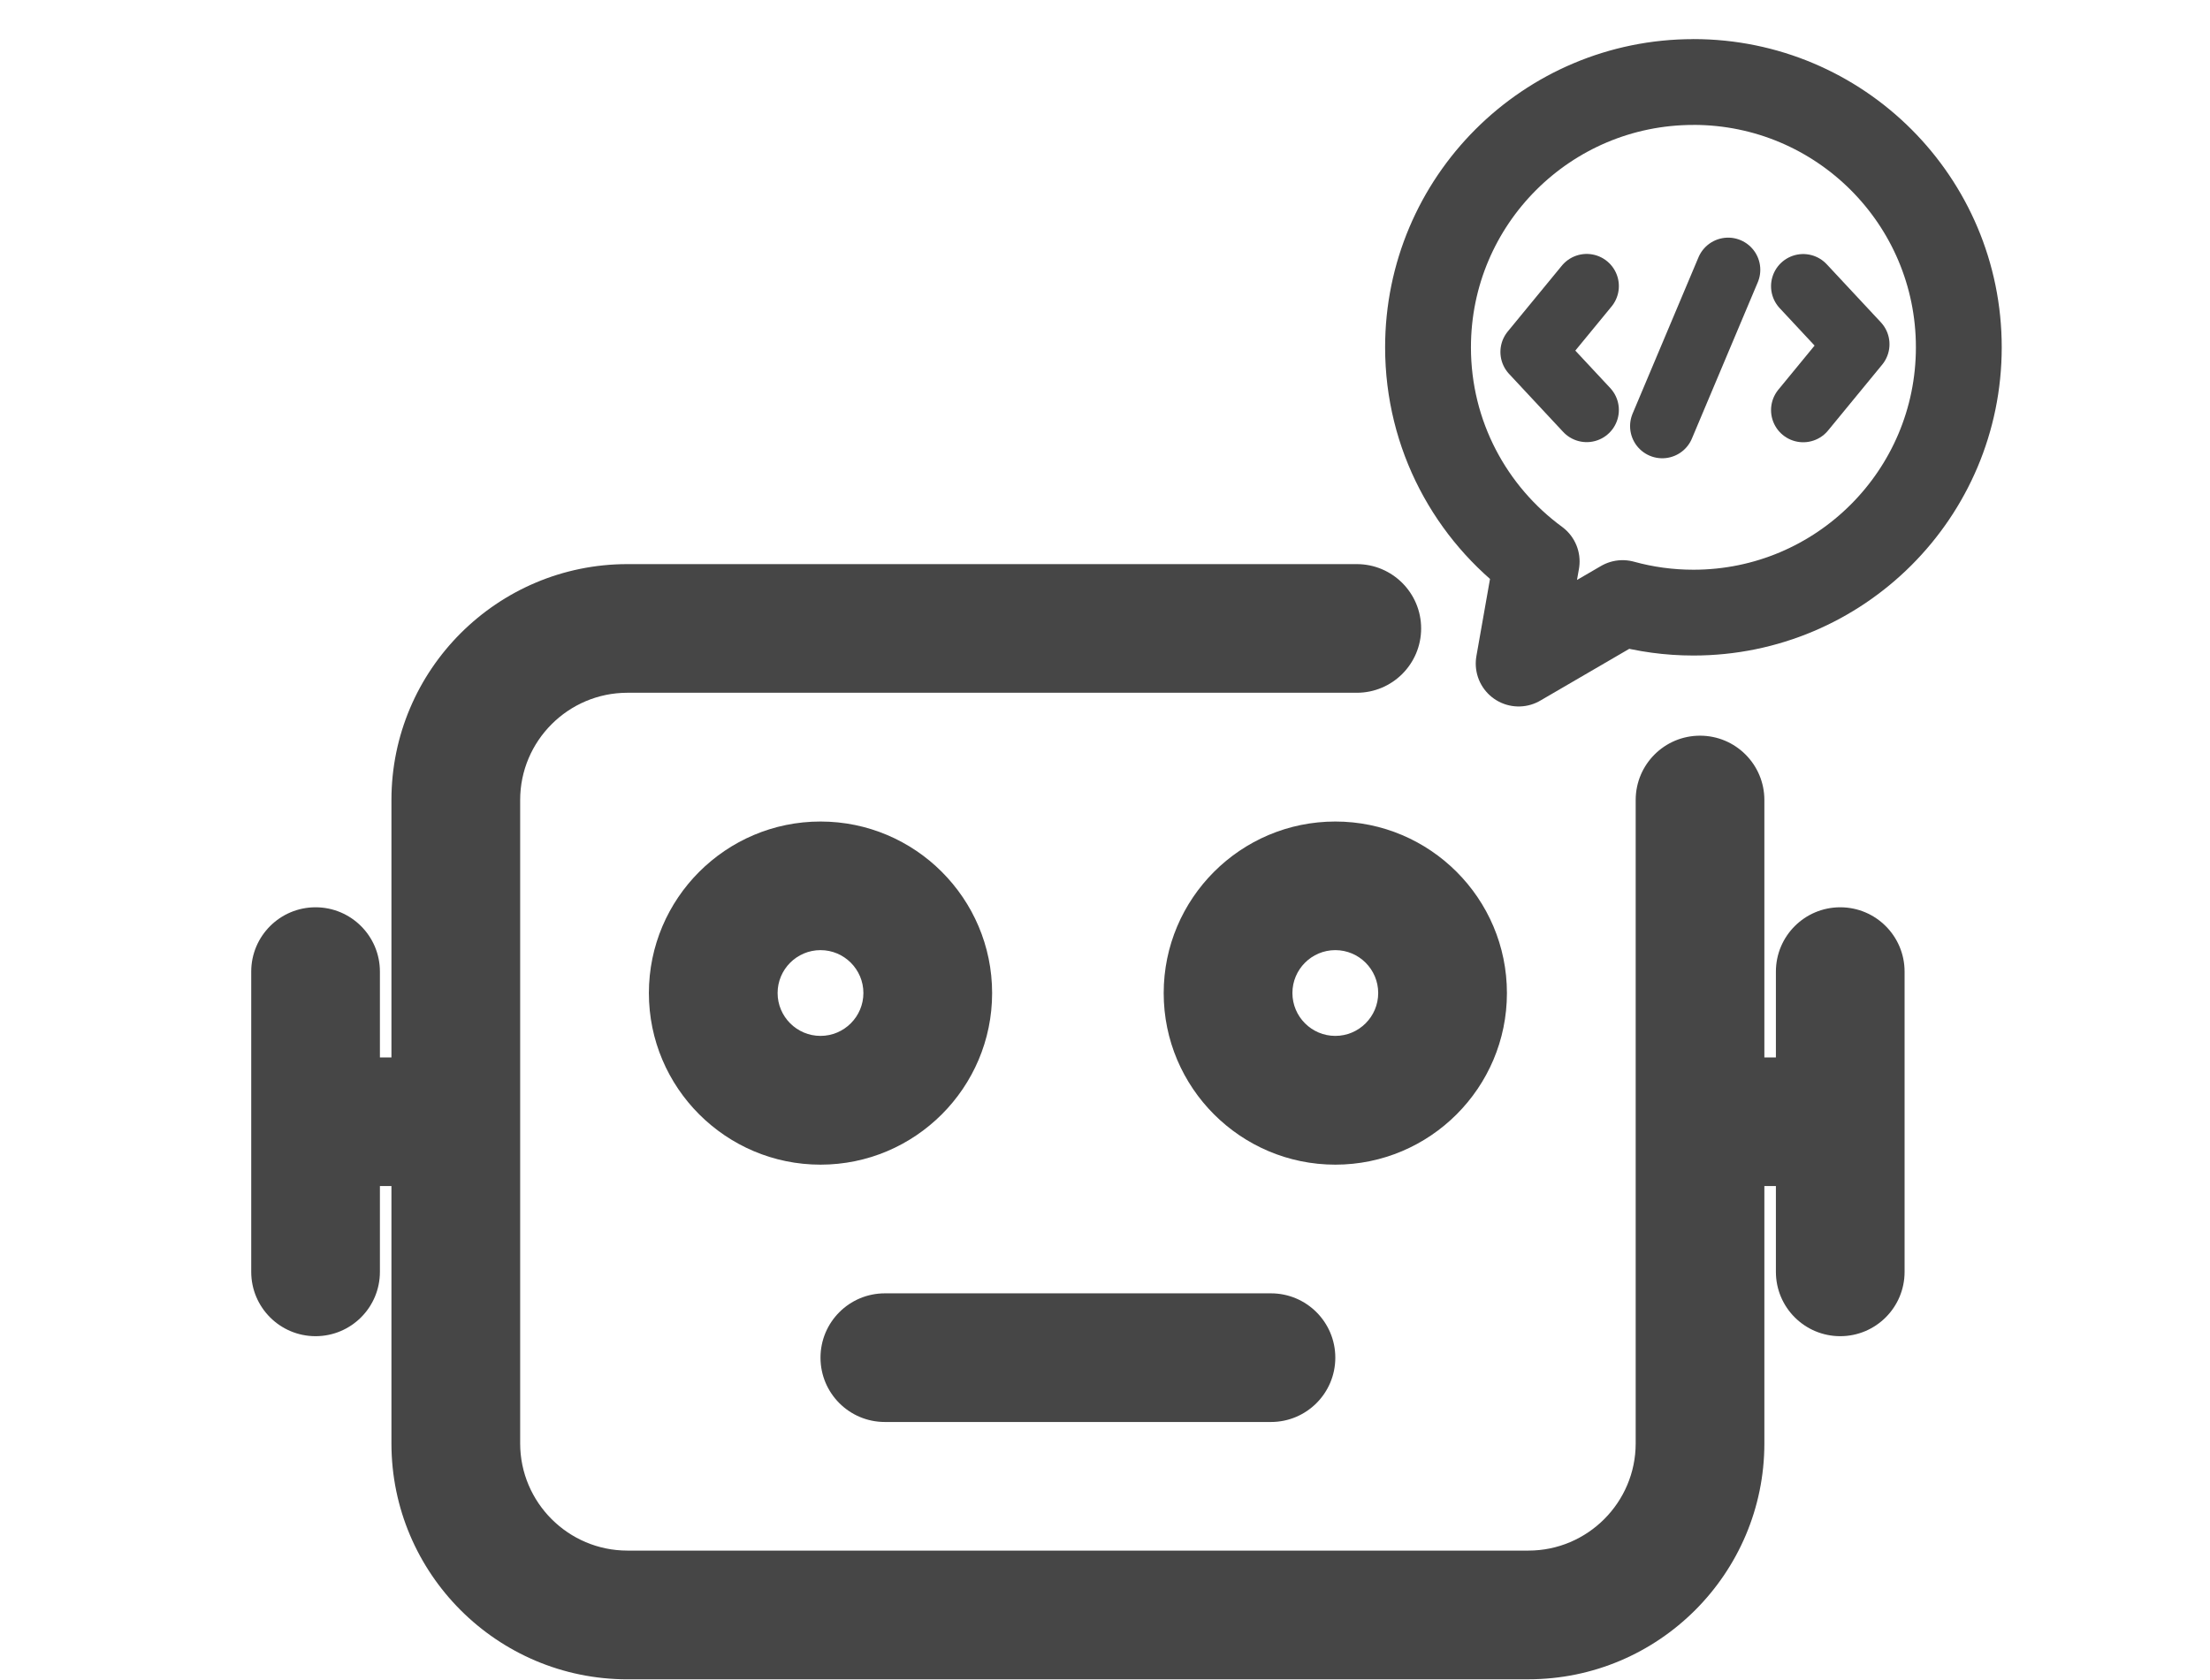 <?xml version="1.0" encoding="UTF-8"?><svg id="a" xmlns="http://www.w3.org/2000/svg" viewBox="0 0 56.159 42.701"><g id="b"><path d="M33.932,29.604c-2.405,0-4.361-1.956-4.361-4.361s1.956-4.361,4.361-4.361,4.361,1.956,4.361,4.361-1.956,4.361-4.361,4.361ZM33.932,24.151c-.602,0-1.09.49-1.09,1.09s.488,1.09,1.09,1.09,1.09-.49,1.09-1.09-.488-1.09-1.09-1.09Z" style="fill:#464646;"/><path d="M20.85,29.604c-2.405,0-4.361-1.956-4.361-4.361s1.956-4.361,4.361-4.361,4.361,1.956,4.361,4.361-1.956,4.361-4.361,4.361ZM20.85,24.151c-.602,0-1.09.49-1.09,1.09s.488,1.09,1.09,1.09,1.09-.49,1.09-1.09-.488-1.09-1.09-1.09Z" style="fill:#464646;"/><path d="M38.838,42.686H15.944c-3.307,0-5.997-2.688-5.997-5.997v-16.353c0-3.307,2.688-5.997,5.997-5.997h18.534c.903,0,1.635.732,1.635,1.635s-.732,1.635-1.635,1.635H15.944c-1.503,0-2.726,1.224-2.726,2.726v16.353c0,1.503,1.224,2.726,2.726,2.726h22.895c1.503,0,2.726-1.224,2.726-2.726v-16.353c0-.903.732-1.635,1.635-1.635s1.635.732,1.635,1.635v16.353c0,3.307-2.688,5.997-5.997,5.997h.001Z" style="fill:#464646;"/><path d="M32.297,36.145h-9.812c-.903,0-1.635-.732-1.635-1.635s.732-1.635,1.635-1.635h9.812c.903,0,1.635.732,1.635,1.635s-.732,1.635-1.635,1.635Z" style="fill:#464646;"/><path d="M46.747,30.148h-3.43c-.71,0-1.286-.732-1.286-1.635s.576-1.635,1.286-1.635h3.43c.71,0,1.286.732,1.286,1.635s-.576,1.635-1.286,1.635Z" style="fill:#464646;"/><path d="M46.763,33.964c-.903,0-1.635-.732-1.635-1.635v-7.632c0-.903.732-1.635,1.635-1.635s1.635.732,1.635,1.635v7.632c0,.903-.732,1.635-1.635,1.635Z" style="fill:#464646;"/><path d="M11.611,30.148h-3.62c-.749,0-1.358-.732-1.358-1.635s.608-1.635,1.358-1.635h3.62c.749,0,1.358.732,1.358,1.635s-.608,1.635-1.358,1.635Z" style="fill:#464646;"/><path d="M8.019,33.964c-.903,0-1.635-.732-1.635-1.635v-7.632c0-.903.732-1.635,1.635-1.635s1.635.732,1.635,1.635v7.632c0,.903-.732,1.635-1.635,1.635Z" style="fill:#464646;"/><path d="M43.032,2.085c-3.724,0-6.744,3.019-6.744,6.744,0,2.235,1.087,4.215,2.761,5.442l-.458,2.596,2.641-1.538c.573.158,1.176.243,1.8.243,3.724,0,6.744-3.019,6.744-6.744s-3.019-6.744-6.744-6.744h0Z" style="fill:none; stroke:#464646; stroke-linecap:round; stroke-linejoin:round; stroke-width:2.181px;"/><path d="M40.32,7.272l-1.375,1.674,1.375,1.475" style="fill:none; stroke:#464646; stroke-linecap:round; stroke-linejoin:round; stroke-width:1.635px;"/><path d="M45.822,10.424l1.375-1.674-1.375-1.475" style="fill:none; stroke:#464646; stroke-linecap:round; stroke-linejoin:round; stroke-width:1.635px;"/><path d="M43.914,6.858l-1.674,3.973" style="fill:none; stroke:#464646; stroke-linecap:round; stroke-linejoin:round; stroke-width:1.635px;"/></g></svg>